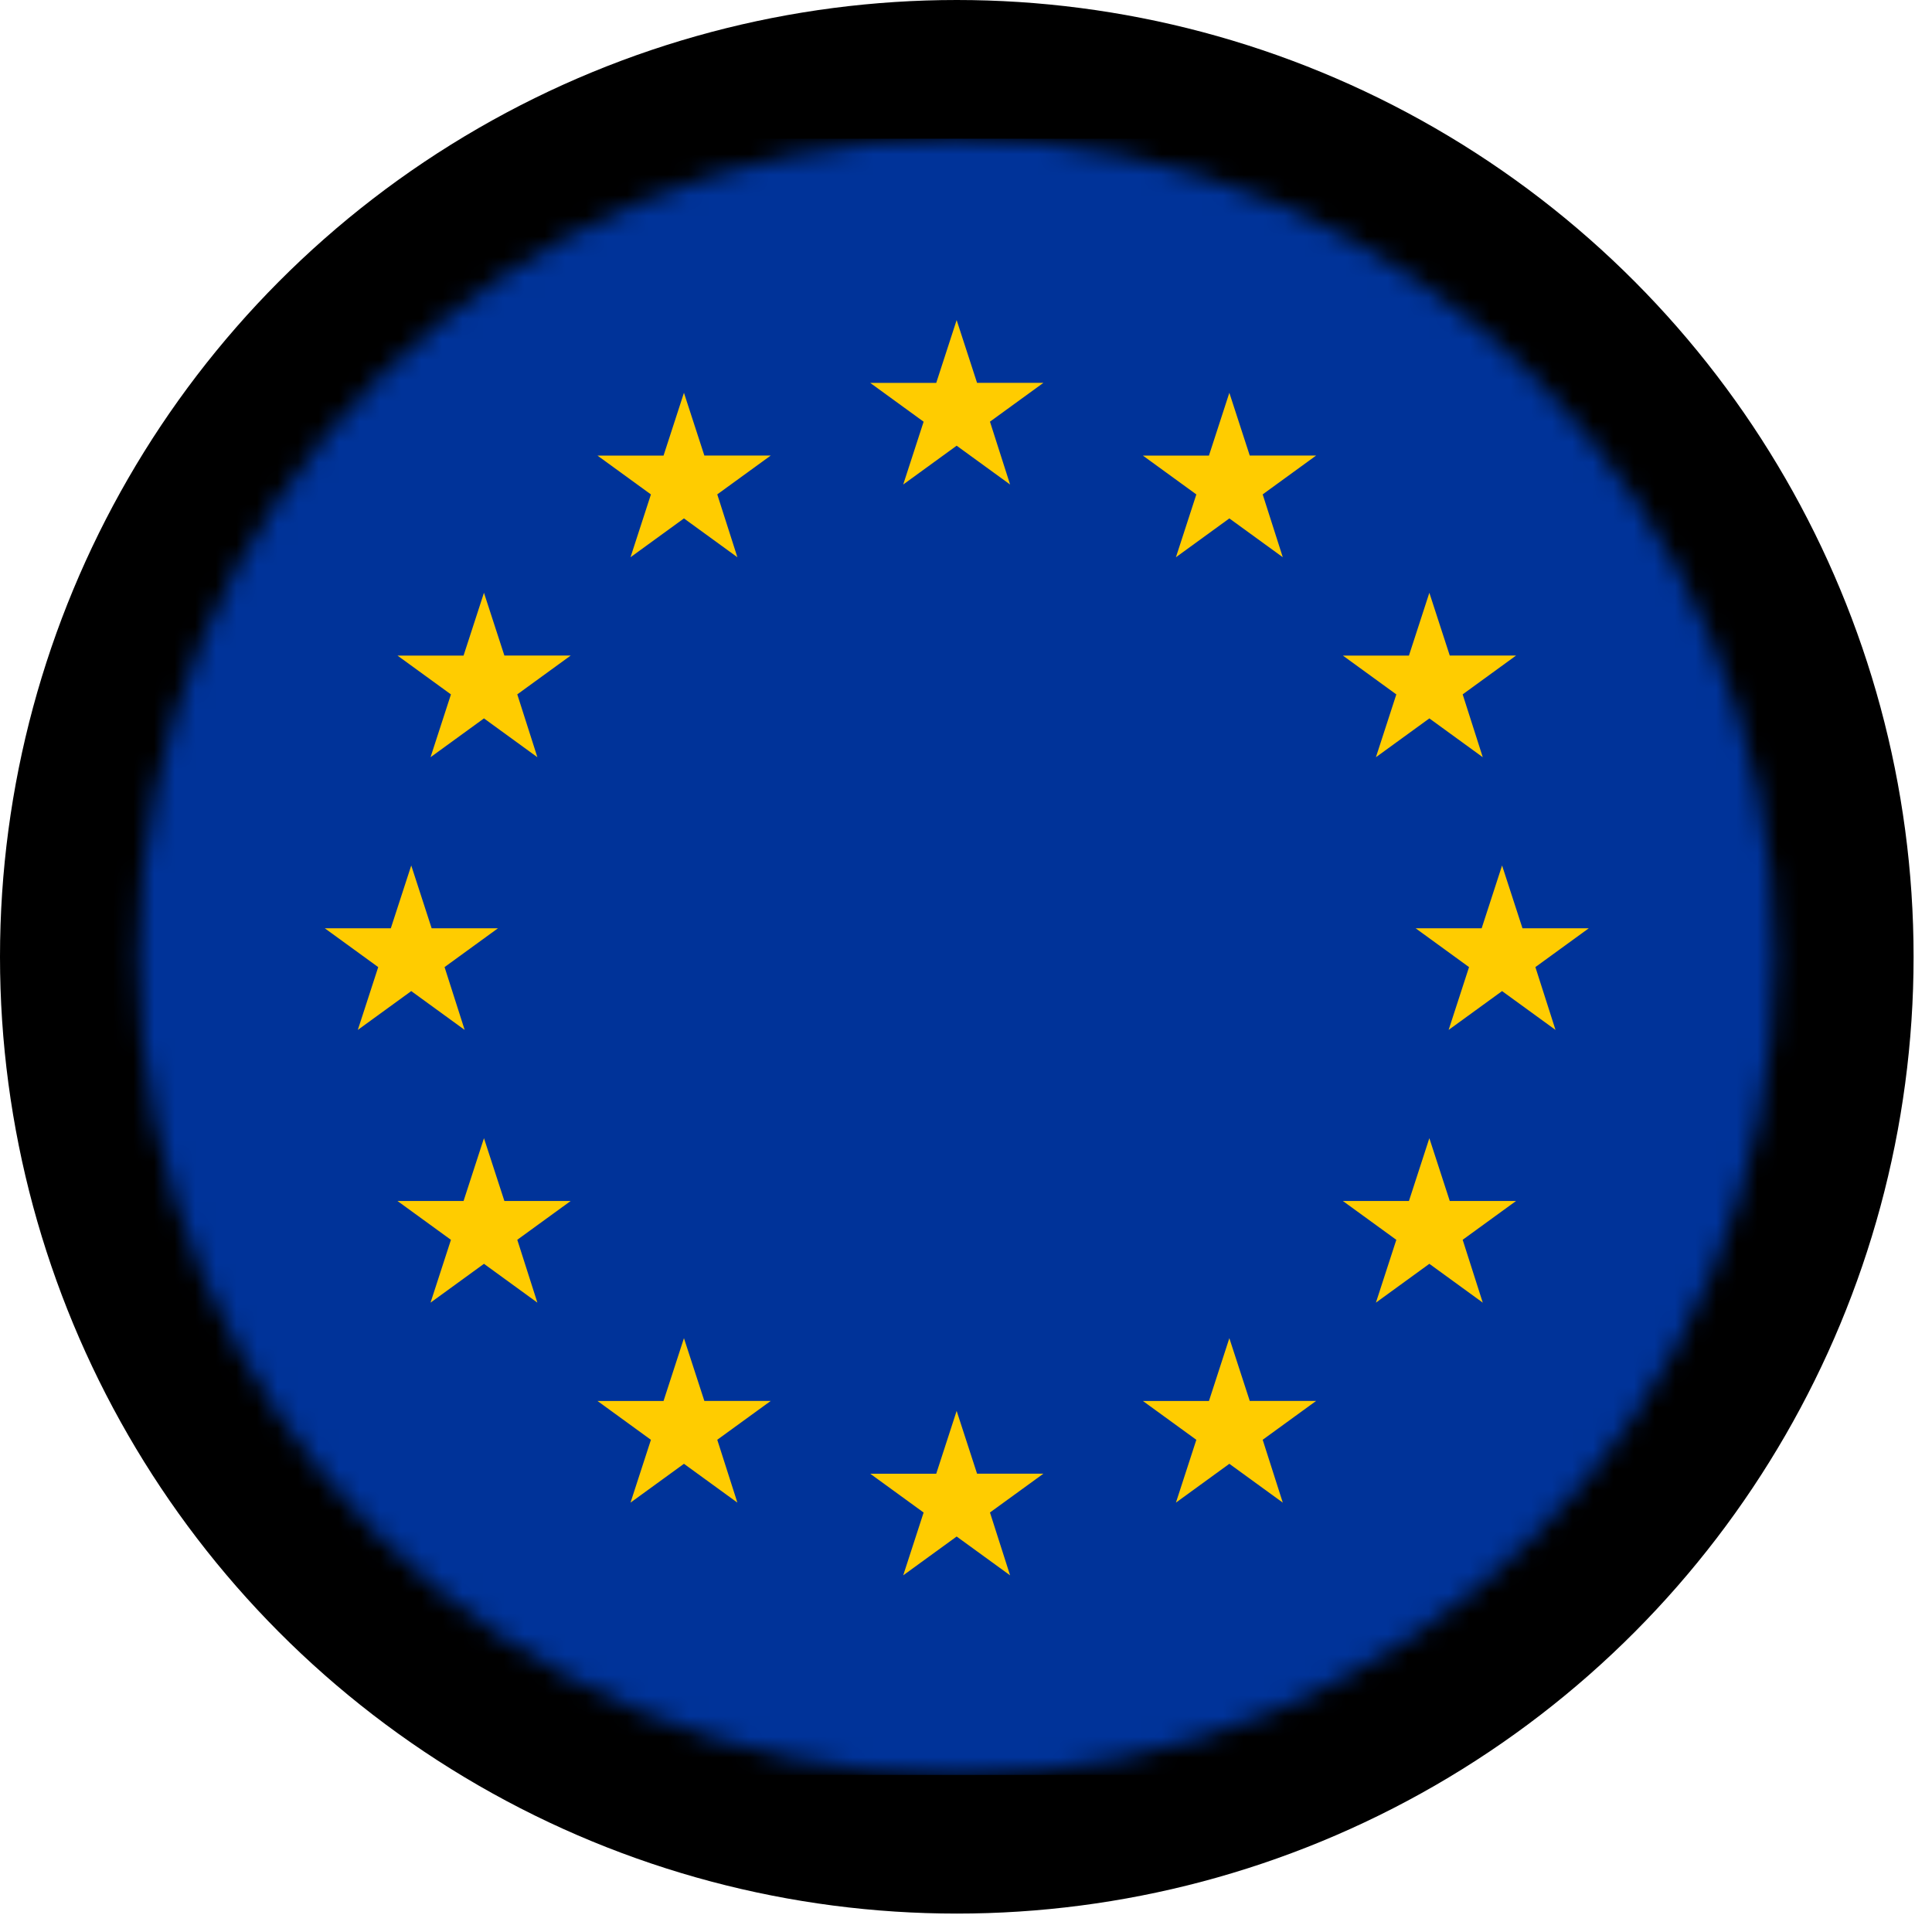 <?xml version="1.0" encoding="UTF-8"?> <svg xmlns="http://www.w3.org/2000/svg" width="94" height="94" viewBox="0 0 94 94" fill="none"><circle cx="46.552" cy="46.552" r="46.552" fill="black"></circle><mask id="mask0_65_140" style="mask-type:alpha" maskUnits="userSpaceOnUse" x="6" y="6" width="81" height="81"><circle cx="46.552" cy="46.552" r="39.805" fill="#D9D9D9"></circle></mask><g mask="url(#mask0_65_140)"><g clip-path="url(#clip0_65_140)"><path d="M-13.155 6.747H106.26V86.357H-13.155V6.747Z" fill="#003399"></path><path d="M46.545 15.573L47.538 18.627H50.766L48.166 20.516L49.145 23.574L46.545 21.685L43.945 23.574L44.938 20.518L42.339 18.629H45.552L46.545 15.573ZM33.277 19.111L34.27 22.165H37.498L34.898 24.054L35.877 27.112L33.277 25.223L30.677 27.112L31.67 24.056L29.071 22.167H32.284L33.277 19.111ZM23.547 28.841L24.54 31.895H27.767L25.168 33.784L26.146 36.842L23.547 34.953L20.947 36.842L21.94 33.786L19.34 31.897H22.554L23.547 28.841ZM20.009 42.109L21.001 45.164H24.229L21.63 47.053L22.608 50.11L20.009 48.221L17.409 50.11L18.402 47.054L15.802 45.165H19.015L20.009 42.109ZM23.547 55.378L24.54 58.432H27.767L25.168 60.321L26.146 63.379L23.547 61.49L20.947 63.379L21.94 60.323L19.34 58.434H22.554L23.547 55.378ZM33.277 65.108L34.27 68.162H37.498L34.898 70.051L35.877 73.109L33.277 71.22L30.677 73.109L31.67 70.053L29.071 68.164H32.284L33.277 65.108ZM59.813 19.111L60.806 22.165H64.034L61.435 24.054L62.413 27.112L59.813 25.223L57.214 27.112L58.207 24.056L55.607 22.167H58.82L59.813 19.111ZM69.544 28.841L70.537 31.895H73.764L71.165 33.784L72.143 36.842L69.544 34.953L66.944 36.842L67.937 33.786L65.337 31.897H68.551L69.544 28.841ZM73.082 42.109L74.075 45.164H77.302L74.703 47.053L75.682 50.11L73.082 48.221L70.482 50.11L71.475 47.054L68.876 45.165H72.089L73.082 42.109ZM69.544 55.378L70.537 58.432H73.764L71.165 60.321L72.143 63.379L69.544 61.49L66.944 63.379L67.937 60.323L65.337 58.434H68.551L69.544 55.378ZM46.545 68.646L47.538 71.701H50.766L48.166 73.589L49.145 76.647L46.545 74.758L43.945 76.647L44.938 73.591L42.339 71.702H45.552L46.545 68.646ZM59.813 65.108L60.806 68.162H64.034L61.435 70.051L62.413 73.109L59.813 71.22L57.214 73.109L58.207 70.053L55.607 68.164H58.821L59.813 65.108Z" fill="#FFCC00"></path></g></g><defs><clipPath id="clip0_65_140"><rect width="119.415" height="79.61" fill="white" transform="translate(-13.155 6.747)"></rect></clipPath></defs></svg> 